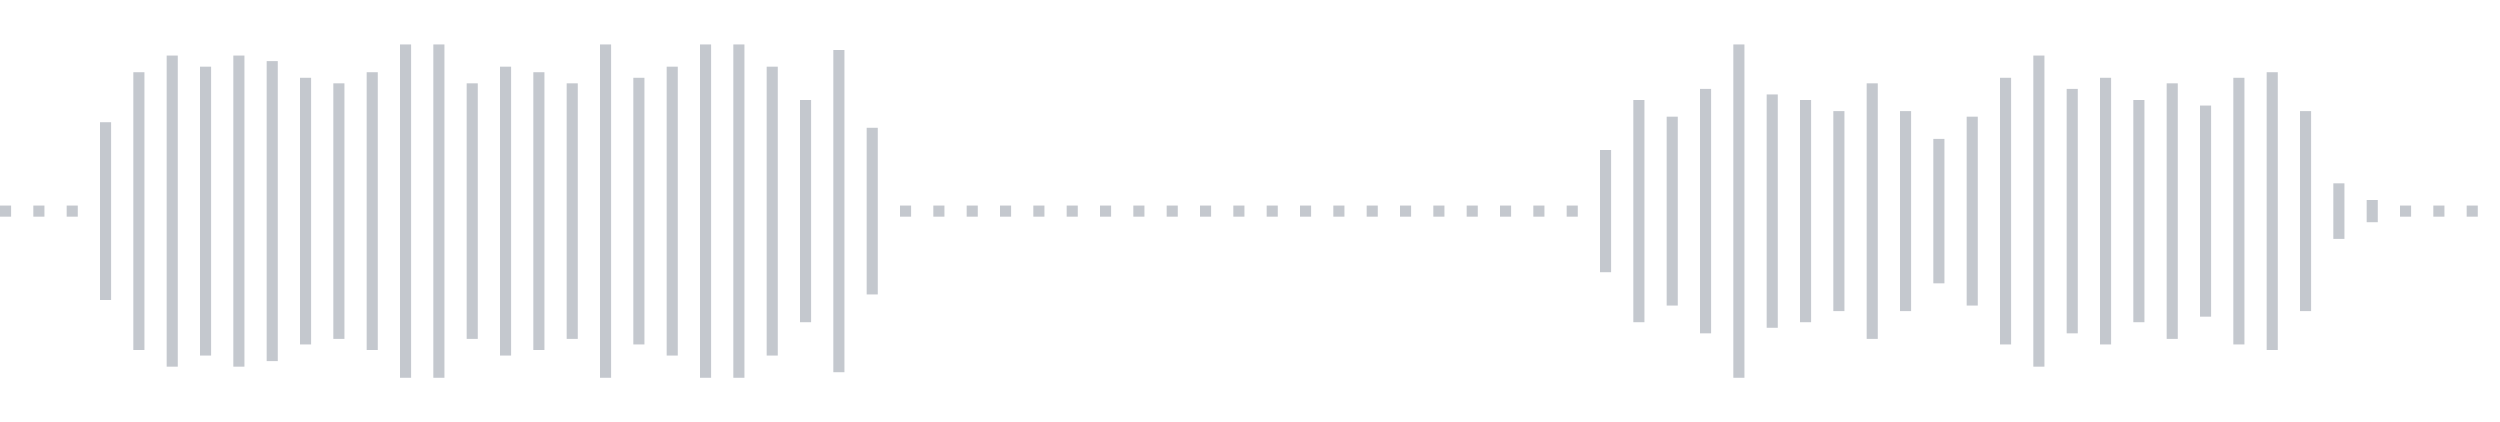 <svg xmlns="http://www.w3.org/2000/svg" xmlns:xlink="http://www.w3/org/1999/xlink" viewBox="0 0 225 38" preserveAspectRatio="none" width="100%" height="100%" fill="#C4C8CE"><g id="waveform-321056a8-e298-499e-b796-a29a0c910251"><rect x="0" y="18.5" width="1" height="1"/><rect x="3" y="18.5" width="1" height="1"/><rect x="6" y="18.5" width="1" height="1"/><rect x="9" y="11.0" width="1" height="16"/><rect x="12" y="6.5" width="1" height="25"/><rect x="15" y="5.0" width="1" height="28"/><rect x="18" y="6.0" width="1" height="26"/><rect x="21" y="5.0" width="1" height="28"/><rect x="24" y="5.5" width="1" height="27"/><rect x="27" y="7.0" width="1" height="24"/><rect x="30" y="7.5" width="1" height="23"/><rect x="33" y="6.5" width="1" height="25"/><rect x="36" y="4.0" width="1" height="30"/><rect x="39" y="4.0" width="1" height="30"/><rect x="42" y="7.5" width="1" height="23"/><rect x="45" y="6.0" width="1" height="26"/><rect x="48" y="6.5" width="1" height="25"/><rect x="51" y="7.5" width="1" height="23"/><rect x="54" y="4.0" width="1" height="30"/><rect x="57" y="7.0" width="1" height="24"/><rect x="60" y="6.0" width="1" height="26"/><rect x="63" y="4.0" width="1" height="30"/><rect x="66" y="4.0" width="1" height="30"/><rect x="69" y="6.0" width="1" height="26"/><rect x="72" y="9.0" width="1" height="20"/><rect x="75" y="4.5" width="1" height="29"/><rect x="78" y="11.5" width="1" height="15"/><rect x="81" y="18.5" width="1" height="1"/><rect x="84" y="18.5" width="1" height="1"/><rect x="87" y="18.5" width="1" height="1"/><rect x="90" y="18.5" width="1" height="1"/><rect x="93" y="18.5" width="1" height="1"/><rect x="96" y="18.5" width="1" height="1"/><rect x="99" y="18.5" width="1" height="1"/><rect x="102" y="18.5" width="1" height="1"/><rect x="105" y="18.5" width="1" height="1"/><rect x="108" y="18.5" width="1" height="1"/><rect x="111" y="18.5" width="1" height="1"/><rect x="114" y="18.5" width="1" height="1"/><rect x="117" y="18.5" width="1" height="1"/><rect x="120" y="18.5" width="1" height="1"/><rect x="123" y="18.5" width="1" height="1"/><rect x="126" y="18.5" width="1" height="1"/><rect x="129" y="18.5" width="1" height="1"/><rect x="132" y="18.5" width="1" height="1"/><rect x="135" y="18.5" width="1" height="1"/><rect x="138" y="18.5" width="1" height="1"/><rect x="141" y="18.5" width="1" height="1"/><rect x="144" y="13.5" width="1" height="11"/><rect x="147" y="9.0" width="1" height="20"/><rect x="150" y="10.5" width="1" height="17"/><rect x="153" y="8.0" width="1" height="22"/><rect x="156" y="4.0" width="1" height="30"/><rect x="159" y="8.5" width="1" height="21"/><rect x="162" y="9.0" width="1" height="20"/><rect x="165" y="10.0" width="1" height="18"/><rect x="168" y="7.5" width="1" height="23"/><rect x="171" y="10.0" width="1" height="18"/><rect x="174" y="12.5" width="1" height="13"/><rect x="177" y="10.5" width="1" height="17"/><rect x="180" y="7.0" width="1" height="24"/><rect x="183" y="5.0" width="1" height="28"/><rect x="186" y="8.0" width="1" height="22"/><rect x="189" y="7.0" width="1" height="24"/><rect x="192" y="9.0" width="1" height="20"/><rect x="195" y="7.5" width="1" height="23"/><rect x="198" y="9.5" width="1" height="19"/><rect x="201" y="7.0" width="1" height="24"/><rect x="204" y="6.5" width="1" height="25"/><rect x="207" y="10.0" width="1" height="18"/><rect x="210" y="16.5" width="1" height="5"/><rect x="213" y="18.0" width="1" height="2"/><rect x="216" y="18.5" width="1" height="1"/><rect x="219" y="18.5" width="1" height="1"/><rect x="222" y="18.5" width="1" height="1"/></g></svg>
